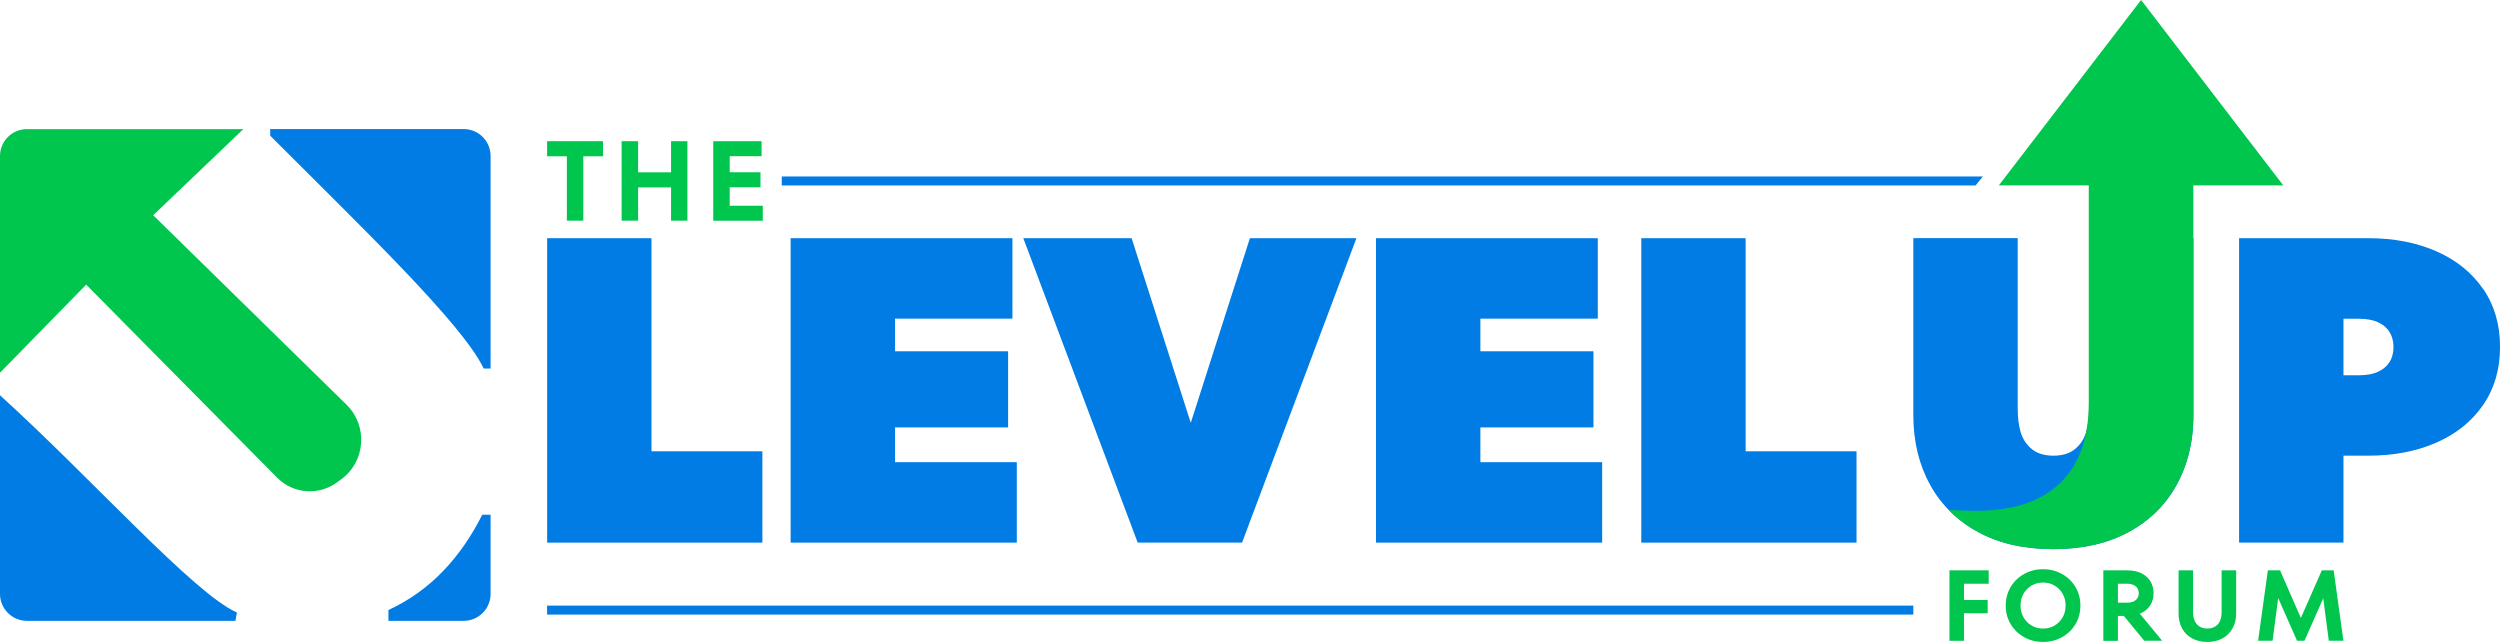 <?xml version="1.0" encoding="UTF-8"?><svg id="Layer_1" xmlns="http://www.w3.org/2000/svg" viewBox="0 0 514.9 132.22"><defs><style>.cls-1{fill:#00c64d;}.cls-1,.cls-2{stroke-width:0px;}.cls-2{fill:#007ce4;}</style></defs><path class="cls-1" d="m70.3,98.69l-.87.64c-3.79,2.8-9.05,2.39-12.36-.96L17.75,58.62,0,76.77v-44.64c0-3.06,2.49-5.54,5.55-5.54h44.57l-18.57,17.74,39.81,39.01c4.45,4.36,3.95,11.67-1.06,15.36Z"/><path class="cls-2" d="m48.79,126.15l-.3,1.72H5.55c-3.06,0-5.55-2.49-5.55-5.55v-40.91c19.01,17.25,39.91,40.82,48.79,44.74Z"/><path class="cls-2" d="m101.04,106.01v16.31c0,3.06-2.48,5.55-5.55,5.55h-15.49v-2.23c8.79-4.06,14.92-10.93,19.33-19.62h1.71Z"/><path class="cls-2" d="m101.04,32.12v43.78h-1.42c-4.36-9.22-25.52-29.47-43.97-47.95v-1.37h39.84c3.07,0,5.55,2.48,5.55,5.54Z"/><polygon class="cls-2" points="134.18 49.06 112.69 49.06 112.69 111.76 157.02 111.76 157.02 92.95 134.18 92.95 134.18 49.06"/><polygon class="cls-2" points="184.34 88.03 207.63 88.03 207.63 72.35 184.34 72.35 184.34 65.63 208.52 65.63 208.52 49.06 162.84 49.06 162.84 111.76 209.42 111.76 209.42 95.19 184.34 95.19 184.34 88.03"/><polygon class="cls-2" points="245.25 87.09 233.07 49.06 210.76 49.06 234.32 111.76 255.81 111.76 279.37 49.06 257.43 49.06 245.25 87.09"/><polygon class="cls-2" points="304.9 88.03 328.19 88.03 328.19 72.35 304.9 72.35 304.9 65.63 329.08 65.63 329.08 49.06 283.4 49.06 283.4 111.76 329.98 111.76 329.98 95.19 304.9 95.19 304.9 88.03"/><polygon class="cls-2" points="359.53 92.95 359.53 49.06 338.04 49.06 338.04 111.76 382.37 111.76 382.37 92.95 359.53 92.95"/><path class="cls-2" d="m430.26,49.06v35.12c0,1.75-.19,3.3-.56,4.65-.01.07-.04.16-.06.23-.05.16-.1.33-.16.48t-.01.02c-.44,1.17-1.15,2.15-2.11,2.94-1.11.89-2.58,1.35-4.44,1.35s-3.34-.46-4.44-1.35c-1.1-.9-1.87-2.05-2.29-3.45-.42-1.41-.62-3.03-.62-4.88v-35.12h-21.5v36.47c0,5.36,1.15,10.15,3.45,14.32,1.17,2.14,2.62,4.04,4.32,5.67t.01.01c.25.23.49.47.75.69,1.45,1.3,3.06,2.42,4.86,3.39,4.32,2.34,9.48,3.5,15.45,3.5s11.12-1.16,15.45-3.5c4.34-2.32,7.65-5.59,9.95-9.76,1.96-3.57,3.09-7.57,3.37-12.01.05-.75.07-1.53.07-2.31v-36.47h-21.5Z"/><path class="cls-2" d="m511.41,59.5c-2.33-3.37-5.54-5.96-9.63-7.75-4.09-1.79-8.73-2.69-13.93-2.69h-26.69v62.7h21.5v-17.91h5.2c5.2,0,9.84-.9,13.93-2.69,4.09-1.79,7.3-4.37,9.63-7.75,2.33-3.37,3.49-7.36,3.49-11.96s-1.16-8.58-3.49-11.96Zm-19.26,15.05c-.54.87-1.33,1.54-2.37,2.02-1.05.48-2.34.72-3.9.72h-3.22v-11.64h3.22c1.55,0,2.85.24,3.9.72,1.04.48,1.84,1.15,2.37,2.02.54.87.81,1.9.81,3.09s-.27,2.23-.81,3.09Z"/><path class="cls-1" d="m116.75,45.45v-13.26h-4.07v-3.11h11.51v3.11h-4.05v13.26h-3.39Z"/><path class="cls-1" d="m128.03,45.45v-16.37h3.39v16.37h-3.39Zm2.46-6.85v-3.11h8.63v3.11h-8.63Zm7.72,6.85v-16.37h3.37v16.37h-3.37Z"/><path class="cls-1" d="m146.9,45.45v-16.37h9.96v3.09h-6.57v10.2h6.81v3.09h-10.2Zm3.02-6.88v-3.09h6.71v3.09h-6.71Z"/><path class="cls-1" d="m401.51,131.97v-14.5h8.08v2.76h-5.08v11.75h-3.01Zm2.67-5.66v-2.73h5.2v2.73h-5.2Z"/><path class="cls-1" d="m420.79,132.22c-1.4,0-2.68-.32-3.85-.96-1.17-.64-2.11-1.53-2.8-2.67s-1.04-2.43-1.04-3.86.35-2.73,1.04-3.87,1.62-2.03,2.8-2.67c1.17-.64,2.46-.96,3.85-.96s2.68.32,3.85.96c1.17.64,2.11,1.53,2.8,2.67.69,1.14,1.04,2.43,1.04,3.87s-.35,2.72-1.04,3.86c-.69,1.14-1.62,2.03-2.8,2.67-1.17.64-2.46.96-3.85.96Zm0-2.76c.88,0,1.68-.21,2.37-.62s1.25-.98,1.66-1.69c.41-.71.61-1.52.61-2.43s-.2-1.72-.61-2.43c-.41-.71-.96-1.27-1.66-1.69s-1.49-.62-2.37-.62-1.66.21-2.36.62c-.7.41-1.26.98-1.67,1.69-.41.71-.61,1.52-.61,2.43s.2,1.72.61,2.43c.41.71.96,1.27,1.67,1.69.71.41,1.49.62,2.36.62Z"/><path class="cls-1" d="m433.2,131.97v-14.5h4.91c1.13,0,2.11.2,2.92.6.81.4,1.44.95,1.87,1.66.43.71.65,1.52.65,2.45s-.22,1.72-.65,2.42c-.43.71-1.06,1.26-1.87,1.66-.82.4-1.79.6-2.92.6h-2.65v-2.73h2.61c.52,0,.97-.08,1.34-.25s.64-.4.82-.7c.18-.3.27-.64.27-.99s-.09-.71-.27-1.01c-.18-.3-.45-.53-.82-.7s-.81-.26-1.34-.26h-1.86v11.77h-3.01Zm8.43,0l-5.1-6.2h3.67l5.12,6.2h-3.69Z"/><path class="cls-1" d="m454.62,132.22c-1.19,0-2.23-.25-3.14-.74s-1.59-1.18-2.07-2.08c-.48-.9-.71-1.91-.71-3.05v-8.89h2.98v8.7c0,.64.11,1.2.33,1.7.22.5.55.89.99,1.17.44.28.98.42,1.62.42s1.18-.14,1.63-.42c.45-.28.78-.67.99-1.17.21-.5.32-1.06.32-1.7v-8.7h3v8.89c0,1.13-.24,2.15-.74,3.05-.49.9-1.18,1.59-2.08,2.08s-1.94.74-3.13.74Z"/><path class="cls-1" d="m465.08,131.97l2.01-14.5h2.51l4.72,10.8h-.87l4.75-10.8h2.44l2.01,14.5h-3.01l-1.3-9.93h.68l-4.39,9.93h-1.53l-4.39-9.93h.66l-1.31,9.93h-2.98Z"/><path class="cls-1" d="m385.73,96.35s.02.06.04.1c-.01-.02-.02-.05-.04-.07v-.02Z"/><path class="cls-1" d="m440.98,0l-29.3,38.18h0s18.52.01,18.52.01v44.77c0,1.98-.15,3.83-.44,5.55t-.01.02c-.01.1-.04.2-.05.28-.23,1.32-.56,2.56-.98,3.71-.99,2.79-2.48,5.14-4.49,7.03-1.99,1.9-4.44,3.32-7.34,4.26-2.88.93-6.18,1.41-9.94,1.41-1.32,0-4.23-.1-5.45-.22.14.12.25.3.33.51t.01.01c.25.23.49.47.75.69,1.45,1.3,3.06,2.42,4.86,3.39,4.32,2.34,9.48,3.5,15.45,3.5s11.12-1.16,15.45-3.5c4.34-2.32,7.65-5.59,9.95-9.76,1.96-3.57,3.09-7.57,3.37-12.01.05-.75.07-1.53.07-2.31v-47.33h0s18.52-.01,18.52-.01L440.98,0Z"/><polygon class="cls-2" points="408.4 36.34 406.88 38.2 161.01 38.2 161.01 36.34 408.4 36.34"/><rect class="cls-2" x="112.68" y="124.73" width="281.39" height="1.85"/></svg>